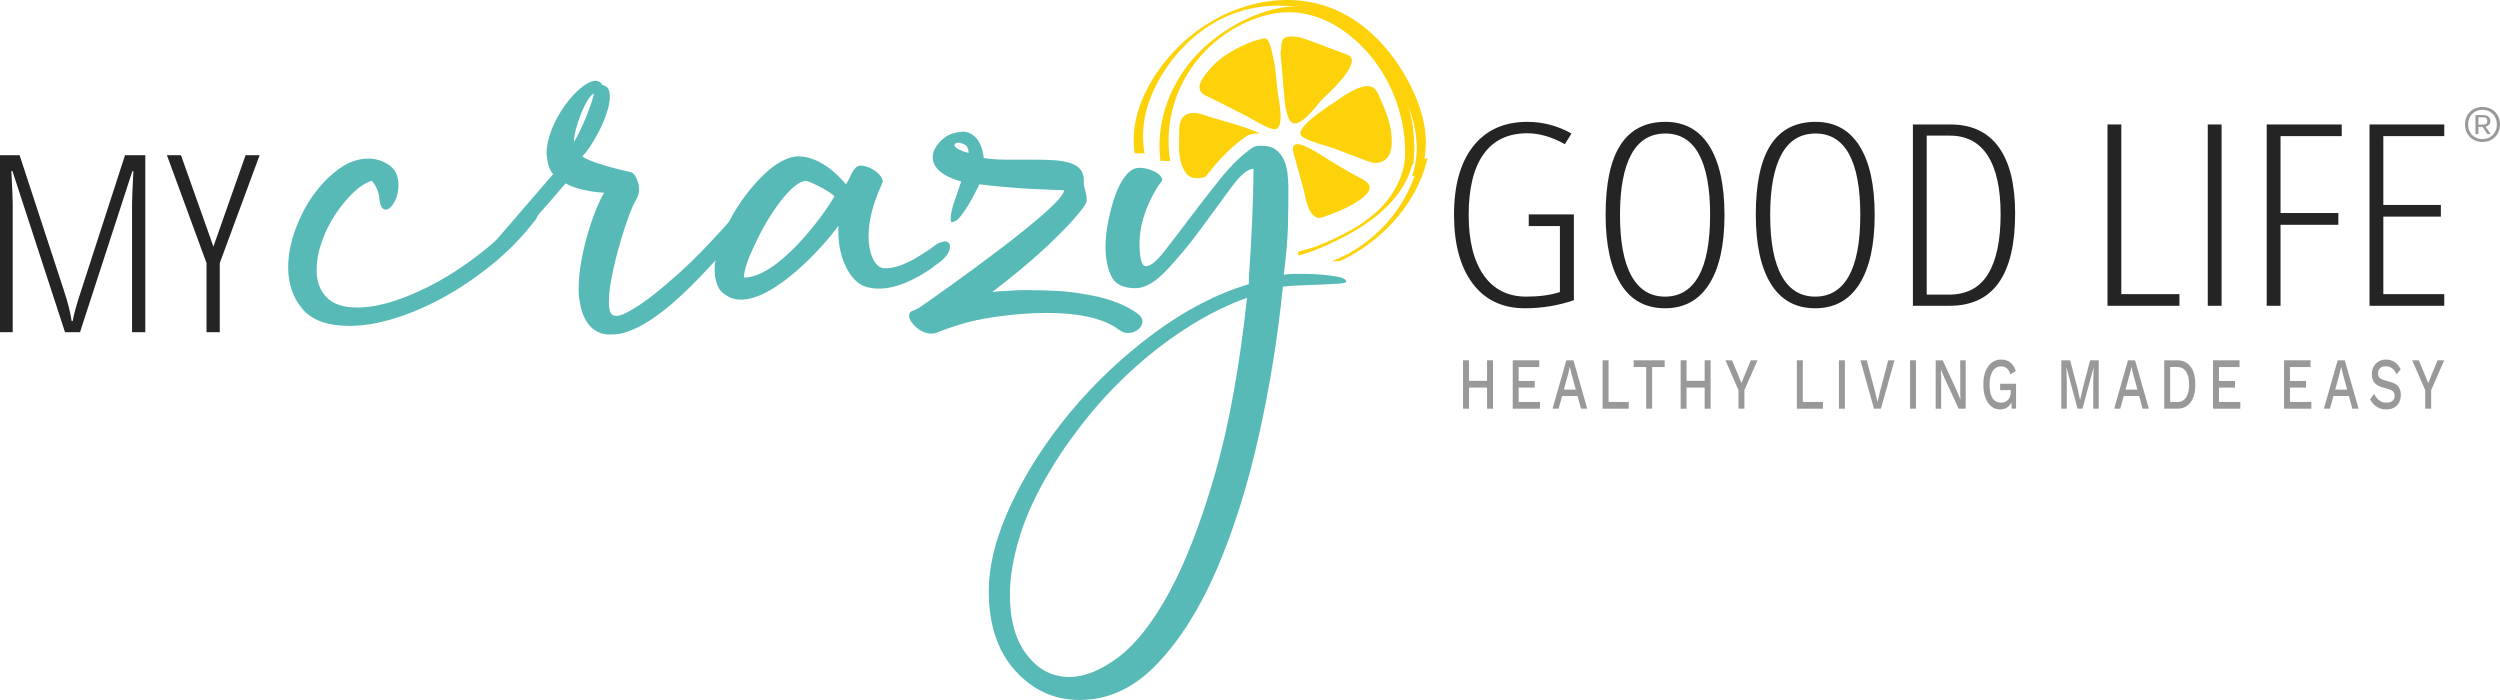 <?xml version="1.0" encoding="UTF-8"?> <svg xmlns="http://www.w3.org/2000/svg" viewBox="0 0 1551.987 434.536"><defs><style>.cls-1{fill:#999;}.cls-2{fill:#242424;}.cls-3{fill:#57bab7;}.cls-4{fill:#fdd20b;mix-blend-mode:multiply;}.cls-5{isolation:isolate;}</style></defs><g class="cls-5"><g id="Layer_1"><path class="cls-4" d="m817.218,134.972c1.96.965,4.104-.187,5.986-.861,5.533-1.983,11.081-4.086,16.186-7.033,3.546-2.047,7.738-4.517,10.031-8.021,2.763-4.22-1.359-6.648-4.794-8.437-8.79-4.578-17.208-9.797-25.611-15.05-3.746-2.344-19.227-12.209-15.943-.311,2.046,7.413,4.092,14.827,6.138,22.24,1.498,5.426,2.218,14.621,8.007,17.473Z"></path><path class="cls-4" d="m753.07,61.537c6.717,3.278,13.257,6.78,19.969,10.105,5.32,2.634,11.577,7.228,17.405,8.489,7.734,1.675,3.361-18.347,2.793-22.496-.958-7.01-1.019-14.023-2.656-20.953-.817-3.458-1.439-7.514-2.947-10.741-1.006-2.151-1.974-2.319-4.235-1.832-6.531,1.406-13.197,4.556-18.966,7.853-7.026,4.016-13.09,9.588-17.599,16.332-2.933,4.387-3.43,8.701,1.821,11.139,1.482.688,2.952,1.391,4.414,2.104Z"></path><path class="cls-4" d="m802.12,76.147c5.496,3.308,15.372-11.168,18.895-14.646,3.947-3.896,25.986-23.623,15.341-27.592-7.552-2.817-15.104-5.633-22.656-8.45-4.371-1.63-8.955-3.288-13.614-2.721-6.124.745-3.956,5.986-5.158,9.701l2.414,28.389c.364,4.232.978,8.547,2.608,12.464.596,1.433,1.333,2.351,2.171,2.855Z"></path><path class="cls-4" d="m808.43,84.749c3.696,3.089,16.058,5.978,19.241,7.219,7.494,2.922,15.017,5.773,22.582,8.511,4.124,1.493,8.85.579,11.569-3.324,2.816-4.041,2.334-11.113,1.697-15.705-.839-6.043-2.983-11.83-5.435-17.379-1.119-2.532-2.173-5.409-3.662-7.759-5.073-7.999-20.028,3.048-24.828,6.351-3.853,2.652-24.201,15.225-22.126,20.876.149.405.482.809.962,1.21Z"></path><path class="cls-4" d="m877.998,90.236c-.002-.051-.027-.087-.057-.121-.439-29.157-14.608-57.902-38.799-74.708-13.996-9.723-30.203-13.902-47.14-9.961-15.683,3.649-30.591,11.744-42.671,22.308-20.892,18.272-32.312,45.316-28.974,72.118,2.16.019,4.541.056,6.137.121-3.844-22.622,2.912-46.624,18.23-64.474,10.665-12.428,25.001-21.651,40.859-25.955,16.281-4.419,32.213-1.127,46.08,7.937,26.368,17.235,41.579,48.677,40.611,79.867-.959,13.983-8.845,26.661-19.567,35.776-7.167,6.094-15.468,10.724-23.928,14.78-7.283,3.492-14.863,6.529-22.774,8.199-.022.861-.059,1.719-.109,2.577,6.563-1.737,12.938-4.251,19.087-7.088,9.357-4.317,18.518-9.259,26.789-15.428,11.362-8.474,21.225-20.019,24.809-33.574.47-.372.798-.76.839-1.127.244-2.219.398-4.444.478-6.671.113-1.506.154-3.03.102-4.575Z"></path><path class="cls-4" d="m884.286,98.681c2.747-14.973-1.245-30.45-7.873-44.001-8.699-17.785-21.919-34.336-39.219-44.494-34.153-20.054-77.346-8.63-104.749,18.009-14.108,13.715-26.26,32.758-28.323,52.525-.5,4.788-.399,9.614.197,14.394,2.348.023,4.474.061,6.228.119-.043-.24-.094-.478-.134-.719-3.329-19.855,3.773-38.75,15.477-54.869,11.736-16.164,28.194-28.702,47.778-33.65,17.159-4.335,35.836-3.043,51.831,4.371,19.244,8.92,33.827,25.95,43.591,44.3,8.754,16.453,13.963,35.966,7.64,54.267-.206.596.767.343,1.554.055-8.345,24.001-27.505,43.943-51.348,53.104,1.643.01,3.257.02,4.84.031,22.409-10.464,41.365-29.113,50.561-51.676,1.605-3.938,2.876-7.983,3.871-12.107.053-.221-.836-.05-1.922.341Z"></path><path class="cls-4" d="m735.329,106.121c3.051,5.227,7.916,5.215,13.045,3.645,1.088-1.367,2.175-2.737,3.271-4.097,6.91-8.583,13.982-15.418,21.024-20.322,2.769-2.262,6.482-2.567,9.468-2.567.008,0,.016,0,.024,0-9.538-4.22-19.833-6.931-29.949-9.821-4.827-1.379-10.775-4.535-15.74-1.847-5.15,2.789-4.276,8.898-4.442,13.793-.196,5.805-.329,12.107,1.656,17.664.437,1.224.977,2.412,1.642,3.55Z"></path><g><path class="cls-1" d="m911.93,223.672v30.046h-3.684v-30.046h3.684Zm13.081,12.747v4.189h-14.906v-4.189h14.906Zm1.859-12.747v30.046h-3.718v-30.046h3.718Z"></path><path class="cls-1" d="m939.09,253.719v-30.046h16.455v4.189h-12.771v8.65h9.983v4.097h-9.983v8.923h13.253v4.189h-16.936Z"></path><path class="cls-1" d="m963.806,253.719l8.572-30.046h4.406l8.572,30.046h-3.89l-5.852-21.488-1.033-4.325h-.103l-.964,4.234-5.921,21.579h-3.787Zm4.578-7.876v-3.961h12.29v3.961h-12.29Z"></path><path class="cls-1" d="m998.575,249.53h12.531v4.189h-16.214v-30.046h3.684v25.858Z"></path><path class="cls-1" d="m1033.412,223.672v4.189h-7.78v25.858h-3.683v-25.858h-7.78v-4.189h19.243Z"></path><path class="cls-1" d="m1047.01,223.672v30.046h-3.684v-30.046h3.684Zm13.081,12.747v4.189h-14.906v-4.189h14.906Zm1.859-12.747v30.046h-3.718v-30.046h3.718Z"></path><path class="cls-1" d="m1091.038,223.672l-8.124,18.528v11.518h-3.683v-11.518l-8.09-18.528h4.097l4.062,9.697,1.79,4.462,1.79-4.462,4.028-9.697h4.131Z"></path><path class="cls-1" d="m1119.162,249.53h12.531v4.189h-16.214v-30.046h3.683v25.858Z"></path><path class="cls-1" d="m1145.291,223.672v30.046h-3.684v-30.046h3.684Z"></path><path class="cls-1" d="m1176.1,223.672l-8.434,30.046h-4.303l-8.434-30.046h3.924l5.301,19.985,1.377,5.964,1.376-5.918,5.301-20.031h3.89Z"></path><path class="cls-1" d="m1189.422,223.672v30.046h-3.683v-30.046h3.683Z"></path><path class="cls-1" d="m1220.3,223.672v30.046h-4.372l-8.778-18.938-2.203-5.326h-.035l.138,4.871v19.394h-3.373v-30.046h4.337l8.744,18.893,2.238,5.417h.035l-.138-4.916v-19.394h3.408Z"></path><path class="cls-1" d="m1241.747,254.174c-2.135,0-3.982-.622-5.543-1.867-1.561-1.244-2.777-3.012-3.649-5.304-.873-2.291-1.308-5.061-1.308-8.309,0-3.187.453-5.933,1.36-8.239s2.192-4.09,3.856-5.349c1.664-1.259,3.574-1.889,5.731-1.889,2.364,0,4.274.577,5.731,1.73s2.622,2.944,3.494,5.372l-3.408,2.14c-.436-1.668-1.153-2.92-2.151-3.756-.999-.834-2.209-1.252-3.632-1.252s-2.668.44-3.736,1.321c-1.066.88-1.899,2.162-2.495,3.846-.597,1.684-.895,3.71-.895,6.077,0,2.398.263,4.439.791,6.123s1.326,2.967,2.393,3.847c1.067.88,2.38,1.32,3.942,1.32.849,0,1.64-.144,2.375-.432.734-.288,1.377-.713,1.928-1.275.551-.561.981-1.274,1.291-2.139.31-.865.465-1.889.465-3.073v-.865h-6.609v-3.961h9.879v15.479h-2.754l-.207-6.055.688.455c-.551,1.912-1.463,3.399-2.736,4.461-1.273,1.063-2.875,1.594-4.802,1.594Z"></path><path class="cls-1" d="m1302.884,223.672v30.046h-3.408v-17.391l.275-8.286h-.035l-6.919,25.676h-3.064l-6.919-25.676h-.035l.276,8.286v17.391h-3.408v-30.046h5.473l4.579,17.391,1.584,7.147h.069l1.618-7.147,4.544-17.391h5.37Z"></path><path class="cls-1" d="m1312.454,253.719l8.572-30.046h4.406l8.572,30.046h-3.89l-5.852-21.488-1.033-4.325h-.104l-.963,4.234-5.921,21.579h-3.786Zm4.578-7.876v-3.961h12.29v3.961h-12.29Z"></path><path class="cls-1" d="m1351.559,223.672c3.557,0,6.328,1.298,8.314,3.892,1.985,2.595,2.978,6.305,2.978,11.131s-.993,8.536-2.978,11.131c-1.985,2.595-4.756,3.893-8.314,3.893h-8.021v-30.046h8.021Zm0,25.904c2.41,0,4.252-.948,5.525-2.845s1.911-4.575,1.911-8.036-.637-6.138-1.911-8.035c-1.274-1.896-3.115-2.845-5.525-2.845h-4.337v21.761h4.337Z"></path><path class="cls-1" d="m1373.831,253.719v-30.046h16.455v4.189h-12.771v8.65h9.983v4.097h-9.983v8.923h13.253v4.189h-16.937Z"></path><path class="cls-1" d="m1417.928,253.719v-30.046h16.455v4.189h-12.771v8.65h9.983v4.097h-9.983v8.923h13.253v4.189h-16.937Z"></path><path class="cls-1" d="m1442.645,253.719l8.572-30.046h4.406l8.572,30.046h-3.89l-5.852-21.488-1.033-4.325h-.104l-.963,4.234-5.921,21.579h-3.786Zm4.578-7.876v-3.961h12.29v3.961h-12.29Z"></path><path class="cls-1" d="m1481.235,223.217c2.042,0,3.809.509,5.301,1.525,1.492,1.017,2.754,2.512,3.787,4.484l-2.478,3.141c-.873-1.76-1.854-3.027-2.944-3.801s-2.381-1.161-3.873-1.161c-1.102,0-2.008.197-2.719.592-.712.395-1.234.918-1.566,1.57-.333.653-.499,1.389-.499,2.208,0,.941.246,1.76.74,2.458.493.698,1.417,1.245,2.771,1.639l4.613,1.366c2.203.637,3.763,1.609,4.682,2.914.918,1.305,1.377,2.959,1.377,4.962,0,1.852-.378,3.46-1.136,4.826-.757,1.366-1.807,2.413-3.149,3.141-1.343.728-2.921,1.093-4.733,1.093-1.607,0-3.052-.273-4.337-.82-1.286-.546-2.41-1.289-3.374-2.231-.964-.941-1.756-2.018-2.375-3.232l2.548-3.369c.482,1.063,1.09,2.011,1.824,2.845.734.835,1.589,1.48,2.565,1.935.975.455,2.059.683,3.253.683,1.055,0,1.962-.166,2.72-.5.757-.334,1.342-.827,1.756-1.48.413-.652.62-1.434.62-2.344,0-.85-.224-1.616-.671-2.299-.447-.683-1.28-1.206-2.496-1.571l-4.991-1.502c-1.377-.394-2.513-.956-3.408-1.684-.895-.728-1.561-1.616-1.997-2.663-.436-1.047-.654-2.223-.654-3.528,0-1.699.35-3.24,1.05-4.621.7-1.381,1.715-2.488,3.046-3.323,1.331-.835,2.914-1.252,4.751-1.252Z"></path><path class="cls-1" d="m1517.38,223.672l-8.124,18.528v11.518h-3.684v-11.518l-8.09-18.528h4.097l4.062,9.697,1.79,4.462,1.79-4.462,4.028-9.697h4.131Z"></path></g><g><path class="cls-2" d="m40.359,206.232L7.719,106.187h-.671c.558,10.523.839,17.188.839,19.994v80.05H0v-109.891h12.167l27.521,84.034c2.461,7.417,4.055,13.73,4.783,18.942h.671c.558-3.708,2.293-9.971,5.202-18.791l27.27-84.185h12.585v109.891h-8.222v-79.449c0-3.106.279-9.922.839-20.445h-.671l-32.471,99.894h-9.314Z"></path><path class="cls-2" d="m132.487,153.09l19.969-56.749h8.726l-24.752,66.972v42.919h-8.223v-42.919l-24.584-66.972h8.726l20.138,56.749Z"></path></g><g><path class="cls-2" d="m949.045,133.088h28.014v53.28c-9.748,3.337-19.873,5.005-30.378,5.005-13.95,0-24.775-5.132-32.479-15.399-7.704-10.265-11.556-24.509-11.556-42.732s3.983-32.44,11.949-42.501c7.967-10.06,19.157-15.091,33.573-15.091,9.688,0,18.823,2.413,27.401,7.238l-4.114,6.621c-8.054-4.516-15.817-6.775-23.287-6.775-11.964,0-21.025,4.325-27.182,12.974-6.158,8.65-9.236,21.212-9.236,37.689,0,16.118,3.108,28.603,9.323,37.458,6.216,8.854,15.015,13.282,26.395,13.282,8.17,0,15.145-.949,20.923-2.849v-40.961h-19.347v-7.237Z"></path><path class="cls-2" d="m1070.556,133.396c0,18.633-3.167,32.953-9.498,42.963-6.333,10.009-15.482,15.014-27.445,15.014-12.081,0-21.245-5.043-27.489-15.129-6.245-10.086-9.367-24.419-9.367-43.001,0-19.402,3.093-33.851,9.279-43.348,6.186-9.496,15.465-14.244,27.839-14.244,11.906,0,20.996,4.993,27.27,14.975,6.273,9.984,9.411,24.241,9.411,42.77Zm-64.87,0c0,16.734,2.378,29.373,7.135,37.92,4.756,8.546,11.687,12.82,20.792,12.82,9.162,0,16.122-4.235,20.879-12.704,4.756-8.469,7.135-21.147,7.135-38.035,0-16.681-2.335-29.27-7.003-37.766-4.67-8.494-11.586-12.742-20.748-12.742-9.397,0-16.444,4.299-21.142,12.896-4.698,8.598-7.048,21.135-7.048,37.612Z"></path><path class="cls-2" d="m1163.791,133.396c0,18.633-3.167,32.953-9.499,42.963-6.333,10.009-15.482,15.014-27.445,15.014-12.08,0-21.244-5.043-27.488-15.129-6.246-10.086-9.367-24.419-9.367-43.001,0-19.402,3.093-33.851,9.279-43.348,6.186-9.496,15.466-14.244,27.839-14.244,11.906,0,20.996,4.993,27.27,14.975,6.273,9.984,9.411,24.241,9.411,42.77Zm-64.87,0c0,16.734,2.377,29.373,7.135,37.92,4.756,8.546,11.687,12.82,20.792,12.82,9.163,0,16.122-4.235,20.88-12.704,4.756-8.469,7.135-21.147,7.135-38.035,0-16.681-2.335-29.27-7.003-37.766-4.671-8.494-11.587-12.742-20.748-12.742-9.397,0-16.444,4.299-21.142,12.896-4.699,8.598-7.048,21.135-7.048,37.612Z"></path><path class="cls-2" d="m1250.984,132.472c0,38.241-13.569,57.361-40.708,57.361h-22.761v-112.565h23.286c13.189,0,23.184,4.684,29.984,14.051,6.799,9.368,10.199,23.086,10.199,41.154Zm-9.017.462c0-15.861-2.657-27.949-7.966-36.264-5.312-8.315-13.162-12.473-23.549-12.473h-14.357v98.706h13.657c11.088,0,19.23-4.26,24.425-12.781,5.194-8.52,7.791-20.916,7.791-37.188Z"></path><path class="cls-2" d="m1308.325,189.833v-112.565h8.579v105.328h36.068v7.237h-44.647Z"></path><path class="cls-2" d="m1370.569,189.833v-112.565h8.579v112.565h-8.579Z"></path><path class="cls-2" d="m1415.742,189.833h-8.579v-112.565h46.573v7.237h-37.994v47.736h35.893v7.314h-35.893v50.277Z"></path><path class="cls-2" d="m1517.38,189.833h-46.398v-112.565h46.398v7.237h-37.819v42.732h35.718v7.237h-35.718v48.121h37.819v7.237Z"></path></g><g><g><path class="cls-3" d="m230.815,112.193c-3.548,1.061-7.284,3.441-11.216,7.132-3.941,3.7-7.676,8.193-11.216,13.471-3.548,5.287-6.401,11.01-8.568,17.171s-3.245,12.054-3.245,17.688c0,7.043,2.051,12.678,6.152,16.904s10.458,6.339,19.052,6.339c7.025,0,14.844-1.409,23.438-4.226,8.594-2.817,17.376-6.695,26.363-11.635,8.987-4.939,17.973-10.93,26.96-17.982,8.987-7.043,17.189-14.799,24.615-23.26,3.12-3.869,5.848-5.804,8.202-5.804,1.944,0,2.924,1.052,2.924,3.156,0,2.461-1.177,4.921-3.513,7.382-7.426,9.486-15.923,18.098-25.489,25.828-9.575,7.739-19.435,14.416-29.59,20.033-10.164,5.626-20.318,10.021-30.473,13.177-10.164,3.156-19.534,4.743-28.128,4.743-13.676,0-23.465-3.522-29.358-10.538-5.893-7.025-8.844-15.638-8.844-25.837,0-7.373,1.471-15.103,4.386-23.189,2.933-8.077,6.731-15.37,11.412-21.878,4.681-6.499,9.95-11.857,15.798-16.074s11.902-6.33,18.143-6.33c4.681,0,8.969,1.328,12.874,3.967s5.857,6.776,5.857,12.41c0,3.869-.793,7.302-2.363,10.297-1.578,2.996-3.352,4.663-5.314,5.019-2.363,0-3.744-2.193-4.137-6.597s-1.97-8.193-4.725-11.367Z"></path><path class="cls-3" d="m461.814,129.678c.586,0,1.759,0,2.345.527,1.172.527,2.345,2.107,2.345,3.16s-.586,2.633-1.759,4.213c-5.276,6.319-14.07,17.379-24.622,28.438-14.07,15.272-31.071,31.597-46.899,38.443-4.689,2.107-8.793,3.16-13.483,3.16h-2.931c-11.139-1.053-15.829-11.586-17.001-21.065-.586-2.633-.586-4.74-.586-7.373,0-21.592,9.965-50.029,15.828-59.509-8.207-.527-17-2.107-24.035-5.793-5.276,6.32-15.242,17.905-24.622,27.911l-5.276,4.74c-2.931,2.633-5.276,4.213-7.621,5.266-2.931,1.053-5.862,1.58-8.794,1.58-.586,0,.586-1.053,2.345-3.16l36.347-42.13c-2.345-2.633-3.517-6.319-4.104-12.639,0-20.012,20.518-45.29,30.484-45.29,1.759,0,3.517,1.053,4.103,2.633,3.518.527,4.69,3.16,4.69,7.373,0,10.532-9.966,29.491-17.001,36.864,2.931,3.16,21.105,7.899,30.484,10.006,1.759.527,4.69,5.266,4.69,10.532,0,2.107-.586,4.213-1.759,6.32-4.69,6.846-17.001,45.816-17.001,63.195,0,4.213.586,7.373,2.345,8.426.586.527,1.759.527,2.345.527,2.345,0,5.276-1.053,9.38-3.686,7.621-4.213,17.587-12.112,29.898-23.171,11.139-10.006,23.45-23.172,36.347-37.917.586-.527,1.759-1.58,3.517-1.58Zm-105.522-41.603c4.103-5.793,12.311-26.331,12.311-30.017-4.69,2.107-12.311,21.592-12.311,30.017Z"></path><path class="cls-3" d="m568.426,166.846c.227,1.73.451,3.461.677,5.191,5.143-2.93,10.29-6.214,15.295-10.103,2.514-2.24,4.289-4.097,5.171-7.362.588-2.177-.158-4.13-1.937-4.611-.593-.16-1.186-.32-1.926.064-1.333.224-3.407.831-5.034,2.144-4.462,3.36-8.787,6.211-13.026,8.742.26,1.978.521,3.956.781,5.934Z"></path><path class="cls-3" d="m576.342,159.081c-.415-.977-.828-1.954-1.243-2.931-10.307,7.06-19.236,10.392-24.767,10.392-1.172,0-2.345,0-3.517-.527-4.104-1.58-7.621-8.953-7.621-19.485,0-8.426,2.345-19.485,8.207-32.124,0-.527.586-1.053.586-1.58,0-4.74-8.207-10.006-13.483-10.006s-6.449,7.9-9.38,11.586c-6.449-7.899-17.587-17.379-29.898-17.379-9.38.527-19.346,8.426-28.14,18.959-5.862,6.846-11.139,14.745-15.242,23.171-4.69,10.006-8.208,20.012-8.208,27.911,0,5.266,1.173,10.006,3.518,13.165,1.172,1.58,2.931,2.633,4.69,3.686,2.345,1.58,5.276,2.107,8.207,2.107,21.104,0,51.003-32.651,60.383-45.816v3.686c0,16.325,7.035,30.018,15.828,33.704,2.931,1.053,5.862,1.58,9.38,1.58,10.049,0,21.594-4.839,33.566-13.359-.955-2.247-1.912-4.494-2.867-6.741Zm-114.532,13.254c0-4.74,2.931-12.639,7.035-21.065,8.208-17.905,22.863-38.97,31.657-38.97,4.104,1.053,14.07,6.32,17.587,9.479-8.207,14.219-35.76,50.556-56.279,50.556Z"></path><path class="cls-3" d="m592.392,137.545c2.959-1.043,5.389-5.469,6.791-7.153,2.617-3.896,5.453-9.059,8.507-15.489.401-.934.791-1.865,1.177-2.794-2.659-2.861-5.939-6.423-8.69-9.444l-8.59,25.053c-1.466,5.275-1.717,8.336-1.157,9.923.187.529,1.37.112,1.961-.097Z"></path><path class="cls-3" d="m672.836,114.932v-3.16c0-11.586-13.483-12.639-29.898-12.639h-13.483c-6.449,0-12.897,0-18.76-1.053-1.172-10.532-5.862-15.272-11.725-16.325-4.689,0-8.207,1.053-11.139,2.633-4.689,3.16-8.793,7.899-8.793,13.165,0,5.793,4.69,11.586,18.173,15.272-.414.745-.878,1.512-1.362,2.29,1.708-.275,3.471-.28,5.157.001,1.979.33,3.759,1.212,5.637,1.824.391-.838.77-1.681,1.12-2.534,26.381,3.16,41.036,3.16,52.761,3.686.586,9.479-77.969,64.775-90.28,73.201l-3.518,1.58c-1.759.527-2.345,1.58-2.345,3.16,0,4.213,7.035,11.059,13.483,11.059,1.172,0,2.345,0,3.517-.527,11.96-4.852,25.95-8.779,39.8-10.906.875-.92,1.785-1.819,2.73-2.698,4.973-5.354,10.61-9.57,16.905-12.661-1.649-.045-3.293-.067-4.915-.067-6.449,0-13.483.527-19.932,1.053,11.725-8.953,24.622-19.485,35.174-29.491,10.552-10.006,19.346-19.485,22.863-25.278.586-1.053.586-2.107.586-3.16,0-2.633-1.172-5.793-1.759-8.426Zm-80.315-24.751c0-1.053,1.172-1.58,2.345-1.58,1.759,0,4.103,1.053,4.689,1.58,1.173,1.053,1.759,2.633,1.759,4.74-6.449-1.58-8.794-3.686-8.794-4.74Z"></path><path class="cls-3" d="m832.133,172.139c2.345.713,3.522,1.587,3.522,2.639,0,.704-1.471,1.141-4.395,1.319-2.933.178-6.544.348-10.841.526s-8.692.348-13.186.526-8.104.437-10.823.793c-3.138,31.257-8.131,62.167-14.978,92.729s-15.459,57.959-25.828,82.2c-10.377,24.223-22.707,43.899-36.99,59.011-14.282,15.094-30.428,22.654-48.428,22.654-15.655,0-28.957-6.062-39.923-18.169-10.957-12.125-16.44-28.547-16.44-49.266,0-16.511,4.698-34.681,14.086-54.526,9.406-19.846,21.638-38.817,36.705-56.898,15.076-18.089,32.291-34.333,51.673-48.731,19.373-14.398,39.04-24.58,59.011-30.553v-4.217c.758-10.538,1.426-22.128,1.997-34.77s.856-23.537.856-32.666c-3.513,0-8.104,3.86-13.756,11.572-5.652,7.721-11.893,16.226-18.722,25.516-6.829,9.299-13.846,17.804-21.058,25.516-7.221,7.721-13.756,11.572-19.605,11.572-7.801,0-12.874-2.541-15.21-7.632-2.345-5.082-3.513-10.966-3.513-17.635,0-5.26.579-10.788,1.756-16.583,1.177-5.786,2.639-11.135,4.404-16.048,1.756-4.912,3.905-8.951,6.446-12.107s5.376-4.743,8.505-4.743,6.25.793,9.379,2.371c3.12,1.578,4.689,3.423,4.689,5.528-2.737,3.513-5.082,7.364-7.034,11.572-1.961,3.869-3.62,8.166-4.984,12.901-1.373,4.743-2.051,9.914-2.051,15.522,0,3.156.285,6.143.874,8.951s1.658,4.208,3.218,4.208c2.728,0,6.437-2.978,11.117-8.933s10.048-12.972,16.092-21.031c6.045-8.059,12.375-16.208,19.008-24.446s13.257-14.63,19.89-19.195c.785-.758,2.541-1.141,5.269-1.141,3.896,0,6.918.793,9.067,2.371,2.14,1.587,3.798,3.602,4.975,6.062,1.168,2.461,1.944,5.269,2.336,8.425.392,3.165.588,6.152.588,8.96,0,9.129-.098,17.385-.285,24.767-.196,7.382-1.052,17.216-2.568,29.501,1.944-.348,3.994-.526,6.143-.526h6.161c8.594,0,16.208.704,22.85,2.104Zm-179.377,118.574c-8.996,14.746-15.548,28.788-19.658,42.134-4.092,13.328-6.152,25.444-6.152,36.339,0,15.798,3.522,28.262,10.556,37.391,7.043,9.129,15.834,13.694,26.389,13.694,9.388,0,19.551-4.128,30.499-12.375,10.948-8.265,21.504-21.78,31.667-40.556,10.164-18.785,19.551-43.097,28.155-72.937,8.603-29.858,15.254-66.366,19.944-109.552-11.733,4.217-23.367,9.923-34.904,17.117-11.536,7.195-22.574,15.441-33.129,24.758-10.556,9.299-20.327,19.391-29.323,30.285-8.987,10.877-17.002,22.11-24.045,33.7Z"></path></g><path class="cls-3" d="m707.001,195.352c-8.104-6.506-20.628-10.843-35.363-13.011-8.841-1.626-19.892-2.169-30.206-2.169-7.701,0-16.06.49-23.827,1.004-6.599,1.969-13.198,2.452-19.797,1.45-2.103,7.518-5.259,14.22-9.474,20.1,19.579-5.113,41.526-8.459,61.202-8.459,18.418,0,34.626,2.711,44.94,10.3,2.21,1.626,3.684,2.169,5.894,2.169,4.42,0,8.841-3.253,8.841-7.048,0-1.626-.737-3.253-2.21-4.337Z"></path></g><path class="cls-1" d="m1541.123,88.131c-2.173,0-4.074-.479-5.704-1.438-1.63-.959-2.897-2.258-3.802-3.898-.906-1.64-1.358-3.483-1.358-5.528,0-2.066.452-3.914,1.358-5.544.905-1.63,2.173-2.924,3.802-3.882,1.63-.959,3.531-1.438,5.704-1.438,2.151,0,4.042.474,5.672,1.422,1.63.948,2.902,2.242,3.818,3.882.916,1.641,1.374,3.494,1.374,5.56,0,2.045-.458,3.888-1.374,5.528-.916,1.641-2.189,2.94-3.818,3.898s-3.52,1.438-5.672,1.438Zm0-1.789c1.768,0,3.323-.399,4.665-1.198,1.342-.799,2.385-1.885,3.131-3.259.745-1.374,1.118-2.913,1.118-4.617s-.373-3.243-1.118-4.617c-.746-1.374-1.789-2.46-3.131-3.259-1.342-.799-2.897-1.198-4.665-1.198s-3.328.399-4.681,1.198c-1.353.799-2.402,1.885-3.147,3.259-.746,1.374-1.118,2.913-1.118,4.617s.372,3.243,1.118,4.617c.745,1.374,1.794,2.46,3.147,3.259,1.353.799,2.913,1.198,4.681,1.198Zm-4.377-3.099v-11.822h4.889c.873,0,1.635.149,2.285.447.65.299,1.155.714,1.518,1.246.362.533.543,1.193.543,1.981,0,1.15-.399,2.051-1.198,2.7-.799.65-1.848.975-3.147.975h-3.036v4.473h-1.853Zm1.853-5.879h3.004c.831,0,1.459-.186,1.885-.559.426-.372.639-.943.639-1.71s-.213-1.336-.639-1.709c-.426-.372-1.055-.559-1.885-.559h-3.004v4.537Zm5.528,5.879l-3.259-4.921,1.534-.639,3.802,5.56h-2.077Z"></path></g></g></svg> 